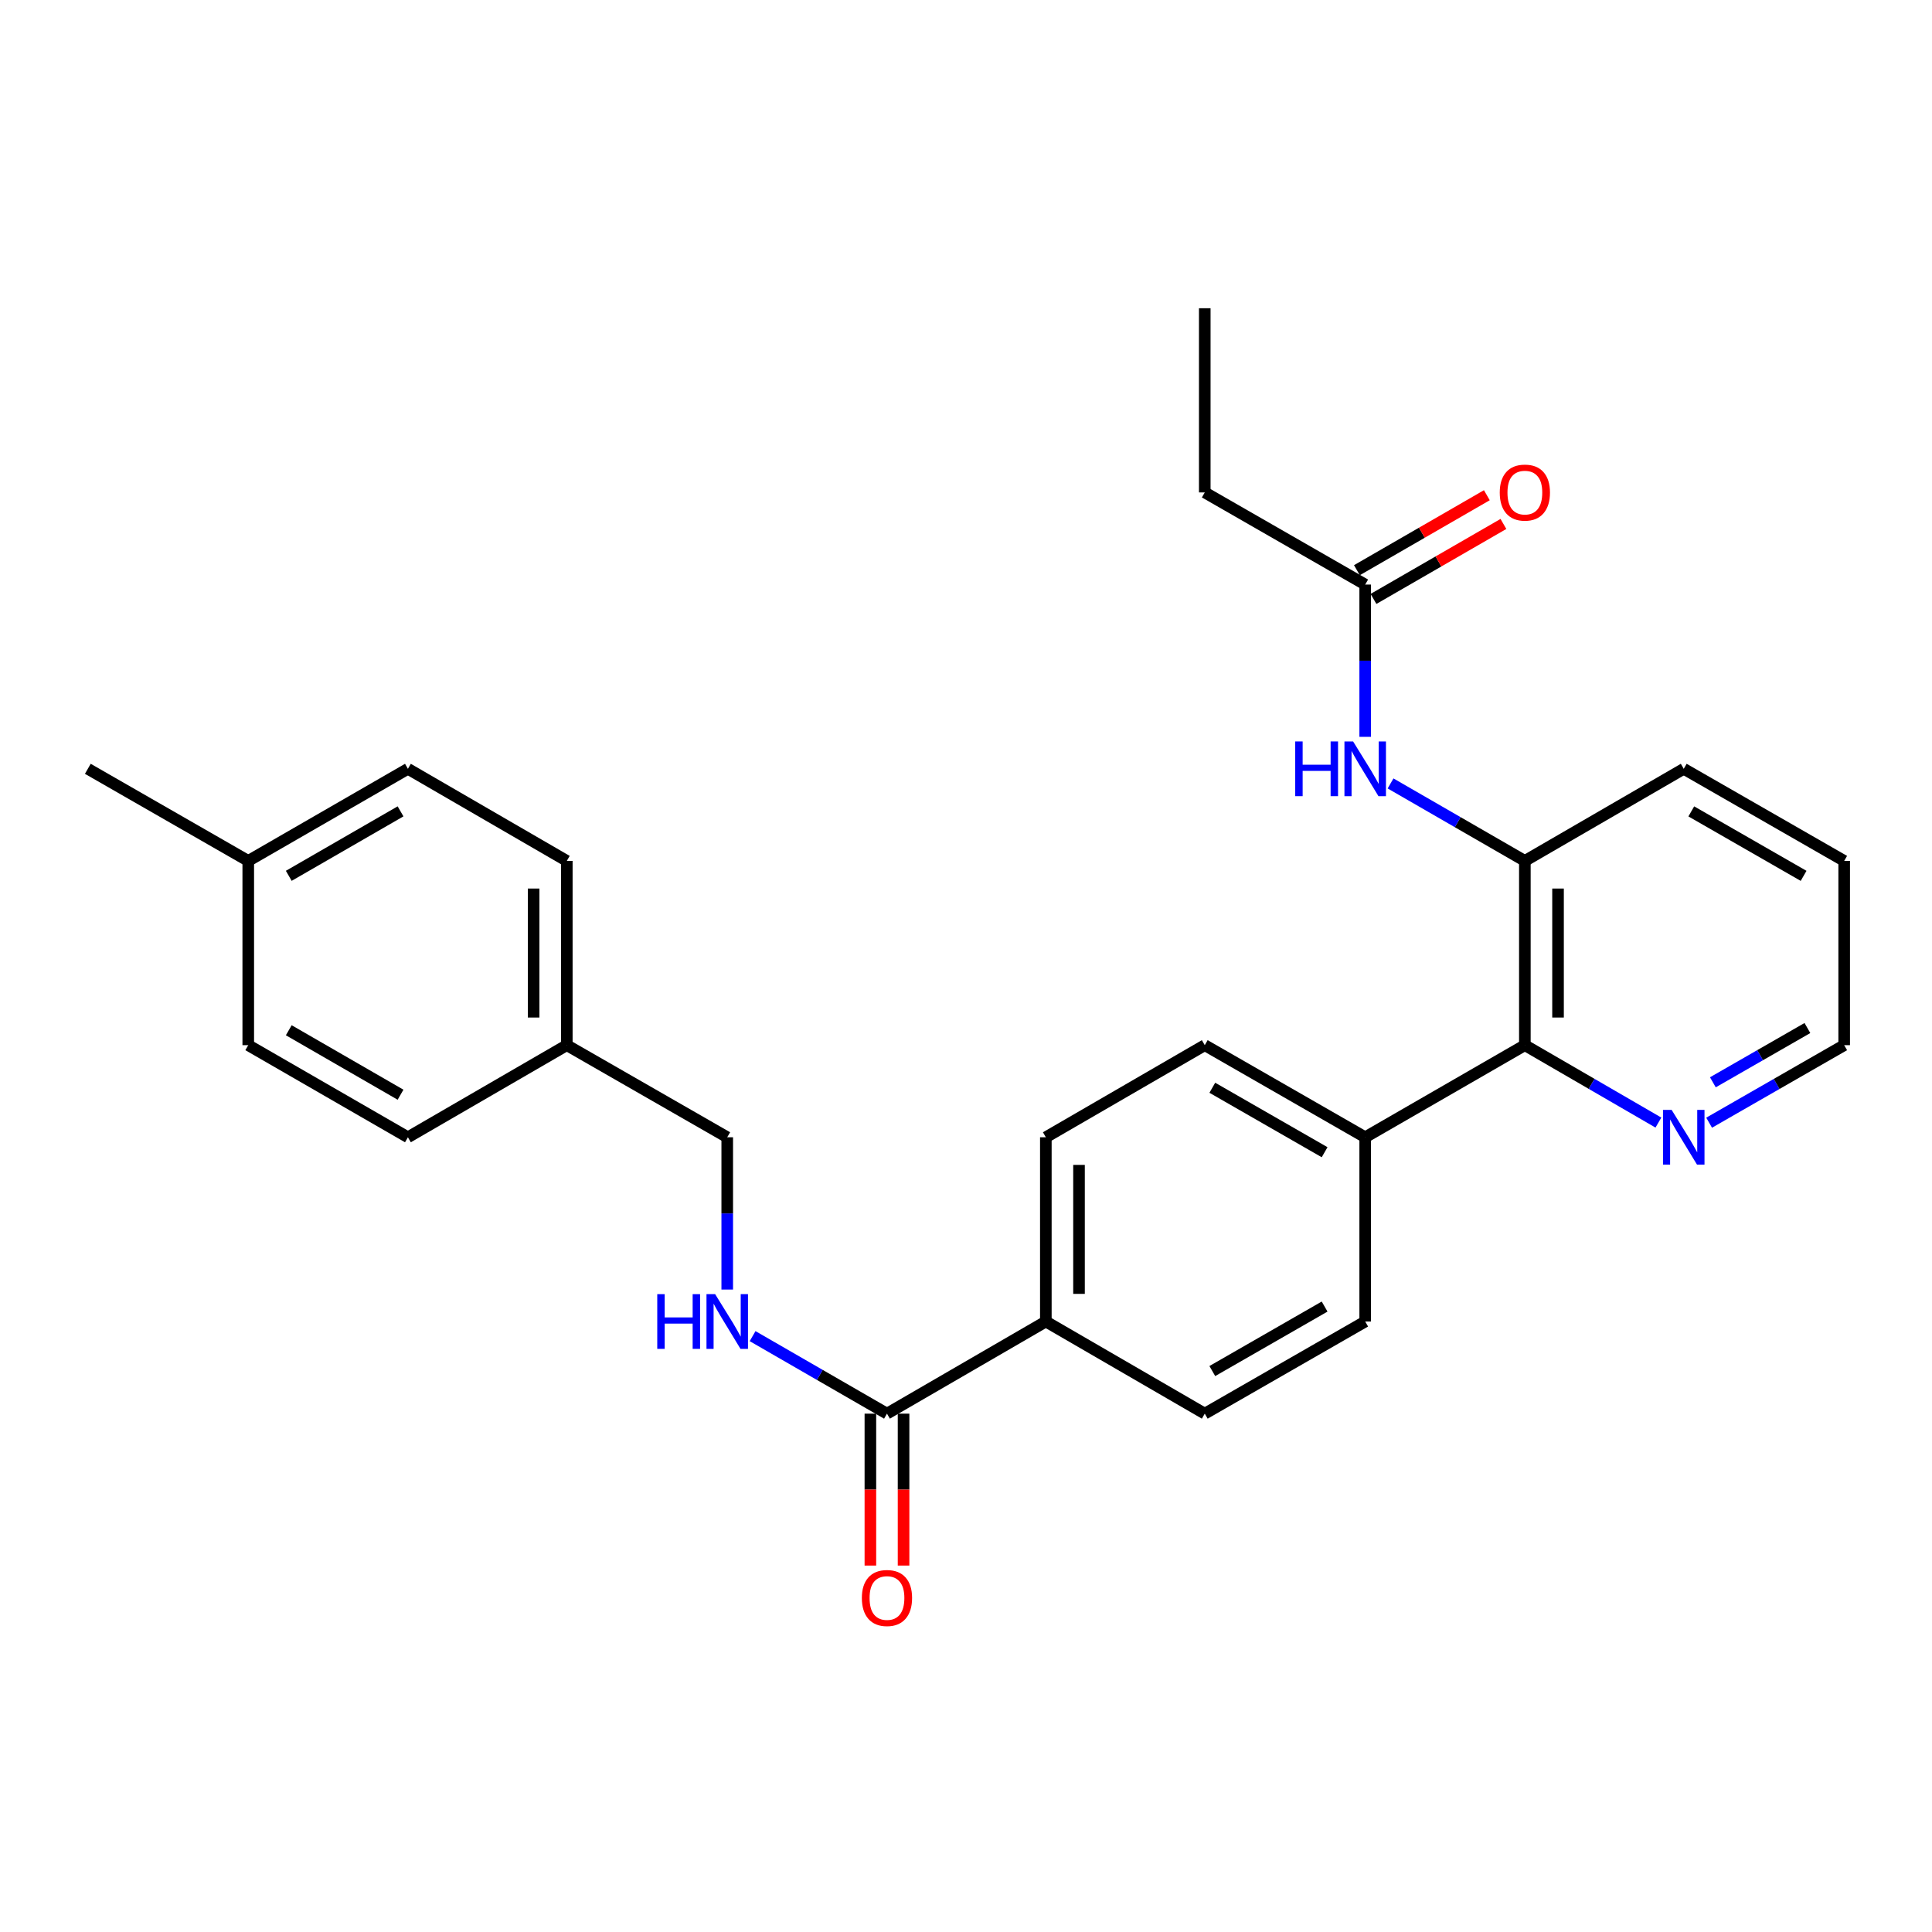 <?xml version='1.0' encoding='iso-8859-1'?>
<svg version='1.1' baseProfile='full'
              xmlns='http://www.w3.org/2000/svg'
                      xmlns:rdkit='http://www.rdkit.org/xml'
                      xmlns:xlink='http://www.w3.org/1999/xlink'
                  xml:space='preserve'
width='1000px' height='1000px' viewBox='0 0 1000 1000'>
<!-- END OF HEADER -->
<rect style='opacity:1.0;fill:#FFFFFF;stroke:none' width='1000' height='1000' x='0' y='0'> </rect>
<path class='bond-3' d='M 459.095,731.701 L 424.319,711.643' style='fill:none;fill-rule:evenodd;stroke:#000000;stroke-width:6px;stroke-linecap:butt;stroke-linejoin:miter;stroke-opacity:1' />
<path class='bond-3' d='M 424.319,711.643 L 389.543,691.584' style='fill:none;fill-rule:evenodd;stroke:#0000FF;stroke-width:6px;stroke-linecap:butt;stroke-linejoin:miter;stroke-opacity:1' />
<path class='bond-6' d='M 459.095,731.701 L 541.325,684.013' style='fill:none;fill-rule:evenodd;stroke:#000000;stroke-width:6px;stroke-linecap:butt;stroke-linejoin:miter;stroke-opacity:1' />
<path class='bond-8' d='M 450.509,731.701 L 450.509,771.018' style='fill:none;fill-rule:evenodd;stroke:#000000;stroke-width:6px;stroke-linecap:butt;stroke-linejoin:miter;stroke-opacity:1' />
<path class='bond-8' d='M 450.509,771.018 L 450.509,810.335' style='fill:none;fill-rule:evenodd;stroke:#FF0000;stroke-width:6px;stroke-linecap:butt;stroke-linejoin:miter;stroke-opacity:1' />
<path class='bond-8' d='M 467.68,731.701 L 467.68,771.018' style='fill:none;fill-rule:evenodd;stroke:#000000;stroke-width:6px;stroke-linecap:butt;stroke-linejoin:miter;stroke-opacity:1' />
<path class='bond-8' d='M 467.68,771.018 L 467.68,810.335' style='fill:none;fill-rule:evenodd;stroke:#FF0000;stroke-width:6px;stroke-linecap:butt;stroke-linejoin:miter;stroke-opacity:1' />
<path class='bond-0' d='M 789.265,445.603 L 789.265,540.979' style='fill:none;fill-rule:evenodd;stroke:#000000;stroke-width:6px;stroke-linecap:butt;stroke-linejoin:miter;stroke-opacity:1' />
<path class='bond-0' d='M 806.436,459.909 L 806.436,526.672' style='fill:none;fill-rule:evenodd;stroke:#000000;stroke-width:6px;stroke-linecap:butt;stroke-linejoin:miter;stroke-opacity:1' />
<path class='bond-2' d='M 789.265,445.603 L 754.507,425.554' style='fill:none;fill-rule:evenodd;stroke:#000000;stroke-width:6px;stroke-linecap:butt;stroke-linejoin:miter;stroke-opacity:1' />
<path class='bond-2' d='M 754.507,425.554 L 719.75,405.505' style='fill:none;fill-rule:evenodd;stroke:#0000FF;stroke-width:6px;stroke-linecap:butt;stroke-linejoin:miter;stroke-opacity:1' />
<path class='bond-21' d='M 789.265,445.603 L 871.505,397.935' style='fill:none;fill-rule:evenodd;stroke:#000000;stroke-width:6px;stroke-linecap:butt;stroke-linejoin:miter;stroke-opacity:1' />
<path class='bond-1' d='M 789.265,540.979 L 706.625,588.647' style='fill:none;fill-rule:evenodd;stroke:#000000;stroke-width:6px;stroke-linecap:butt;stroke-linejoin:miter;stroke-opacity:1' />
<path class='bond-5' d='M 789.265,540.979 L 823.826,561.012' style='fill:none;fill-rule:evenodd;stroke:#000000;stroke-width:6px;stroke-linecap:butt;stroke-linejoin:miter;stroke-opacity:1' />
<path class='bond-5' d='M 823.826,561.012 L 858.388,581.045' style='fill:none;fill-rule:evenodd;stroke:#0000FF;stroke-width:6px;stroke-linecap:butt;stroke-linejoin:miter;stroke-opacity:1' />
<path class='bond-4' d='M 706.625,381.39 L 706.625,341.979' style='fill:none;fill-rule:evenodd;stroke:#0000FF;stroke-width:6px;stroke-linecap:butt;stroke-linejoin:miter;stroke-opacity:1' />
<path class='bond-4' d='M 706.625,341.979 L 706.625,302.569' style='fill:none;fill-rule:evenodd;stroke:#000000;stroke-width:6px;stroke-linecap:butt;stroke-linejoin:miter;stroke-opacity:1' />
<path class='bond-14' d='M 376.416,667.469 L 376.416,628.058' style='fill:none;fill-rule:evenodd;stroke:#0000FF;stroke-width:6px;stroke-linecap:butt;stroke-linejoin:miter;stroke-opacity:1' />
<path class='bond-14' d='M 376.416,628.058 L 376.416,588.647' style='fill:none;fill-rule:evenodd;stroke:#000000;stroke-width:6px;stroke-linecap:butt;stroke-linejoin:miter;stroke-opacity:1' />
<path class='bond-9' d='M 710.916,310.005 L 744.543,290.6' style='fill:none;fill-rule:evenodd;stroke:#000000;stroke-width:6px;stroke-linecap:butt;stroke-linejoin:miter;stroke-opacity:1' />
<path class='bond-9' d='M 744.543,290.6 L 778.171,271.195' style='fill:none;fill-rule:evenodd;stroke:#FF0000;stroke-width:6px;stroke-linecap:butt;stroke-linejoin:miter;stroke-opacity:1' />
<path class='bond-9' d='M 702.333,295.132 L 735.961,275.728' style='fill:none;fill-rule:evenodd;stroke:#000000;stroke-width:6px;stroke-linecap:butt;stroke-linejoin:miter;stroke-opacity:1' />
<path class='bond-9' d='M 735.961,275.728 L 769.588,256.323' style='fill:none;fill-rule:evenodd;stroke:#FF0000;stroke-width:6px;stroke-linecap:butt;stroke-linejoin:miter;stroke-opacity:1' />
<path class='bond-22' d='M 706.625,302.569 L 623.584,254.881' style='fill:none;fill-rule:evenodd;stroke:#000000;stroke-width:6px;stroke-linecap:butt;stroke-linejoin:miter;stroke-opacity:1' />
<path class='bond-23' d='M 884.638,581.108 L 919.592,561.043' style='fill:none;fill-rule:evenodd;stroke:#0000FF;stroke-width:6px;stroke-linecap:butt;stroke-linejoin:miter;stroke-opacity:1' />
<path class='bond-23' d='M 919.592,561.043 L 954.545,540.979' style='fill:none;fill-rule:evenodd;stroke:#000000;stroke-width:6px;stroke-linecap:butt;stroke-linejoin:miter;stroke-opacity:1' />
<path class='bond-23' d='M 886.576,560.197 L 911.043,546.151' style='fill:none;fill-rule:evenodd;stroke:#0000FF;stroke-width:6px;stroke-linecap:butt;stroke-linejoin:miter;stroke-opacity:1' />
<path class='bond-23' d='M 911.043,546.151 L 935.511,532.106' style='fill:none;fill-rule:evenodd;stroke:#000000;stroke-width:6px;stroke-linecap:butt;stroke-linejoin:miter;stroke-opacity:1' />
<path class='bond-10' d='M 541.325,684.013 L 541.325,588.647' style='fill:none;fill-rule:evenodd;stroke:#000000;stroke-width:6px;stroke-linecap:butt;stroke-linejoin:miter;stroke-opacity:1' />
<path class='bond-10' d='M 558.496,669.708 L 558.496,602.952' style='fill:none;fill-rule:evenodd;stroke:#000000;stroke-width:6px;stroke-linecap:butt;stroke-linejoin:miter;stroke-opacity:1' />
<path class='bond-11' d='M 541.325,684.013 L 623.584,731.701' style='fill:none;fill-rule:evenodd;stroke:#000000;stroke-width:6px;stroke-linecap:butt;stroke-linejoin:miter;stroke-opacity:1' />
<path class='bond-7' d='M 706.625,588.647 L 706.625,684.013' style='fill:none;fill-rule:evenodd;stroke:#000000;stroke-width:6px;stroke-linecap:butt;stroke-linejoin:miter;stroke-opacity:1' />
<path class='bond-27' d='M 706.625,588.647 L 623.584,540.979' style='fill:none;fill-rule:evenodd;stroke:#000000;stroke-width:6px;stroke-linecap:butt;stroke-linejoin:miter;stroke-opacity:1' />
<path class='bond-27' d='M 685.62,596.389 L 627.491,563.021' style='fill:none;fill-rule:evenodd;stroke:#000000;stroke-width:6px;stroke-linecap:butt;stroke-linejoin:miter;stroke-opacity:1' />
<path class='bond-12' d='M 541.325,588.647 L 623.584,540.979' style='fill:none;fill-rule:evenodd;stroke:#000000;stroke-width:6px;stroke-linecap:butt;stroke-linejoin:miter;stroke-opacity:1' />
<path class='bond-13' d='M 623.584,731.701 L 706.625,684.013' style='fill:none;fill-rule:evenodd;stroke:#000000;stroke-width:6px;stroke-linecap:butt;stroke-linejoin:miter;stroke-opacity:1' />
<path class='bond-13' d='M 627.489,709.657 L 685.617,676.276' style='fill:none;fill-rule:evenodd;stroke:#000000;stroke-width:6px;stroke-linecap:butt;stroke-linejoin:miter;stroke-opacity:1' />
<path class='bond-15' d='M 376.416,588.647 L 293.375,540.979' style='fill:none;fill-rule:evenodd;stroke:#000000;stroke-width:6px;stroke-linecap:butt;stroke-linejoin:miter;stroke-opacity:1' />
<path class='bond-17' d='M 293.375,540.979 L 211.136,588.647' style='fill:none;fill-rule:evenodd;stroke:#000000;stroke-width:6px;stroke-linecap:butt;stroke-linejoin:miter;stroke-opacity:1' />
<path class='bond-18' d='M 293.375,540.979 L 293.375,445.603' style='fill:none;fill-rule:evenodd;stroke:#000000;stroke-width:6px;stroke-linecap:butt;stroke-linejoin:miter;stroke-opacity:1' />
<path class='bond-18' d='M 276.204,526.672 L 276.204,459.909' style='fill:none;fill-rule:evenodd;stroke:#000000;stroke-width:6px;stroke-linecap:butt;stroke-linejoin:miter;stroke-opacity:1' />
<path class='bond-16' d='M 128.495,445.603 L 211.136,397.935' style='fill:none;fill-rule:evenodd;stroke:#000000;stroke-width:6px;stroke-linecap:butt;stroke-linejoin:miter;stroke-opacity:1' />
<path class='bond-16' d='M 149.471,453.327 L 207.319,419.959' style='fill:none;fill-rule:evenodd;stroke:#000000;stroke-width:6px;stroke-linecap:butt;stroke-linejoin:miter;stroke-opacity:1' />
<path class='bond-24' d='M 128.495,445.603 L 45.455,397.935' style='fill:none;fill-rule:evenodd;stroke:#000000;stroke-width:6px;stroke-linecap:butt;stroke-linejoin:miter;stroke-opacity:1' />
<path class='bond-28' d='M 128.495,445.603 L 128.495,540.979' style='fill:none;fill-rule:evenodd;stroke:#000000;stroke-width:6px;stroke-linecap:butt;stroke-linejoin:miter;stroke-opacity:1' />
<path class='bond-19' d='M 211.136,588.647 L 128.495,540.979' style='fill:none;fill-rule:evenodd;stroke:#000000;stroke-width:6px;stroke-linecap:butt;stroke-linejoin:miter;stroke-opacity:1' />
<path class='bond-19' d='M 207.319,566.623 L 149.471,533.255' style='fill:none;fill-rule:evenodd;stroke:#000000;stroke-width:6px;stroke-linecap:butt;stroke-linejoin:miter;stroke-opacity:1' />
<path class='bond-20' d='M 293.375,445.603 L 211.136,397.935' style='fill:none;fill-rule:evenodd;stroke:#000000;stroke-width:6px;stroke-linecap:butt;stroke-linejoin:miter;stroke-opacity:1' />
<path class='bond-29' d='M 871.505,397.935 L 954.545,445.603' style='fill:none;fill-rule:evenodd;stroke:#000000;stroke-width:6px;stroke-linecap:butt;stroke-linejoin:miter;stroke-opacity:1' />
<path class='bond-29' d='M 875.412,419.977 L 933.541,453.345' style='fill:none;fill-rule:evenodd;stroke:#000000;stroke-width:6px;stroke-linecap:butt;stroke-linejoin:miter;stroke-opacity:1' />
<path class='bond-26' d='M 623.584,254.881 L 623.584,159.544' style='fill:none;fill-rule:evenodd;stroke:#000000;stroke-width:6px;stroke-linecap:butt;stroke-linejoin:miter;stroke-opacity:1' />
<path class='bond-25' d='M 954.545,540.979 L 954.545,445.603' style='fill:none;fill-rule:evenodd;stroke:#000000;stroke-width:6px;stroke-linecap:butt;stroke-linejoin:miter;stroke-opacity:1' />
<path  class='atom-3' d='M 670.405 383.775
L 674.245 383.775
L 674.245 395.815
L 688.725 395.815
L 688.725 383.775
L 692.565 383.775
L 692.565 412.095
L 688.725 412.095
L 688.725 399.015
L 674.245 399.015
L 674.245 412.095
L 670.405 412.095
L 670.405 383.775
' fill='#0000FF'/>
<path  class='atom-3' d='M 700.365 383.775
L 709.645 398.775
Q 710.565 400.255, 712.045 402.935
Q 713.525 405.615, 713.605 405.775
L 713.605 383.775
L 717.365 383.775
L 717.365 412.095
L 713.485 412.095
L 703.525 395.695
Q 702.365 393.775, 701.125 391.575
Q 699.925 389.375, 699.565 388.695
L 699.565 412.095
L 695.885 412.095
L 695.885 383.775
L 700.365 383.775
' fill='#0000FF'/>
<path  class='atom-4' d='M 340.196 669.853
L 344.036 669.853
L 344.036 681.893
L 358.516 681.893
L 358.516 669.853
L 362.356 669.853
L 362.356 698.173
L 358.516 698.173
L 358.516 685.093
L 344.036 685.093
L 344.036 698.173
L 340.196 698.173
L 340.196 669.853
' fill='#0000FF'/>
<path  class='atom-4' d='M 370.156 669.853
L 379.436 684.853
Q 380.356 686.333, 381.836 689.013
Q 383.316 691.693, 383.396 691.853
L 383.396 669.853
L 387.156 669.853
L 387.156 698.173
L 383.276 698.173
L 373.316 681.773
Q 372.156 679.853, 370.916 677.653
Q 369.716 675.453, 369.356 674.773
L 369.356 698.173
L 365.676 698.173
L 365.676 669.853
L 370.156 669.853
' fill='#0000FF'/>
<path  class='atom-6' d='M 865.245 574.487
L 874.525 589.487
Q 875.445 590.967, 876.925 593.647
Q 878.405 596.327, 878.485 596.487
L 878.485 574.487
L 882.245 574.487
L 882.245 602.807
L 878.365 602.807
L 868.405 586.407
Q 867.245 584.487, 866.005 582.287
Q 864.805 580.087, 864.445 579.407
L 864.445 602.807
L 860.765 602.807
L 860.765 574.487
L 865.245 574.487
' fill='#0000FF'/>
<path  class='atom-9' d='M 446.095 827.118
Q 446.095 820.318, 449.455 816.518
Q 452.815 812.718, 459.095 812.718
Q 465.375 812.718, 468.735 816.518
Q 472.095 820.318, 472.095 827.118
Q 472.095 833.998, 468.695 837.918
Q 465.295 841.798, 459.095 841.798
Q 452.855 841.798, 449.455 837.918
Q 446.095 834.038, 446.095 827.118
M 459.095 838.598
Q 463.415 838.598, 465.735 835.718
Q 468.095 832.798, 468.095 827.118
Q 468.095 821.558, 465.735 818.758
Q 463.415 815.918, 459.095 815.918
Q 454.775 815.918, 452.415 818.718
Q 450.095 821.518, 450.095 827.118
Q 450.095 832.838, 452.415 835.718
Q 454.775 838.598, 459.095 838.598
' fill='#FF0000'/>
<path  class='atom-10' d='M 776.265 254.961
Q 776.265 248.161, 779.625 244.361
Q 782.985 240.561, 789.265 240.561
Q 795.545 240.561, 798.905 244.361
Q 802.265 248.161, 802.265 254.961
Q 802.265 261.841, 798.865 265.761
Q 795.465 269.641, 789.265 269.641
Q 783.025 269.641, 779.625 265.761
Q 776.265 261.881, 776.265 254.961
M 789.265 266.441
Q 793.585 266.441, 795.905 263.561
Q 798.265 260.641, 798.265 254.961
Q 798.265 249.401, 795.905 246.601
Q 793.585 243.761, 789.265 243.761
Q 784.945 243.761, 782.585 246.561
Q 780.265 249.361, 780.265 254.961
Q 780.265 260.681, 782.585 263.561
Q 784.945 266.441, 789.265 266.441
' fill='#FF0000'/>
</svg>
